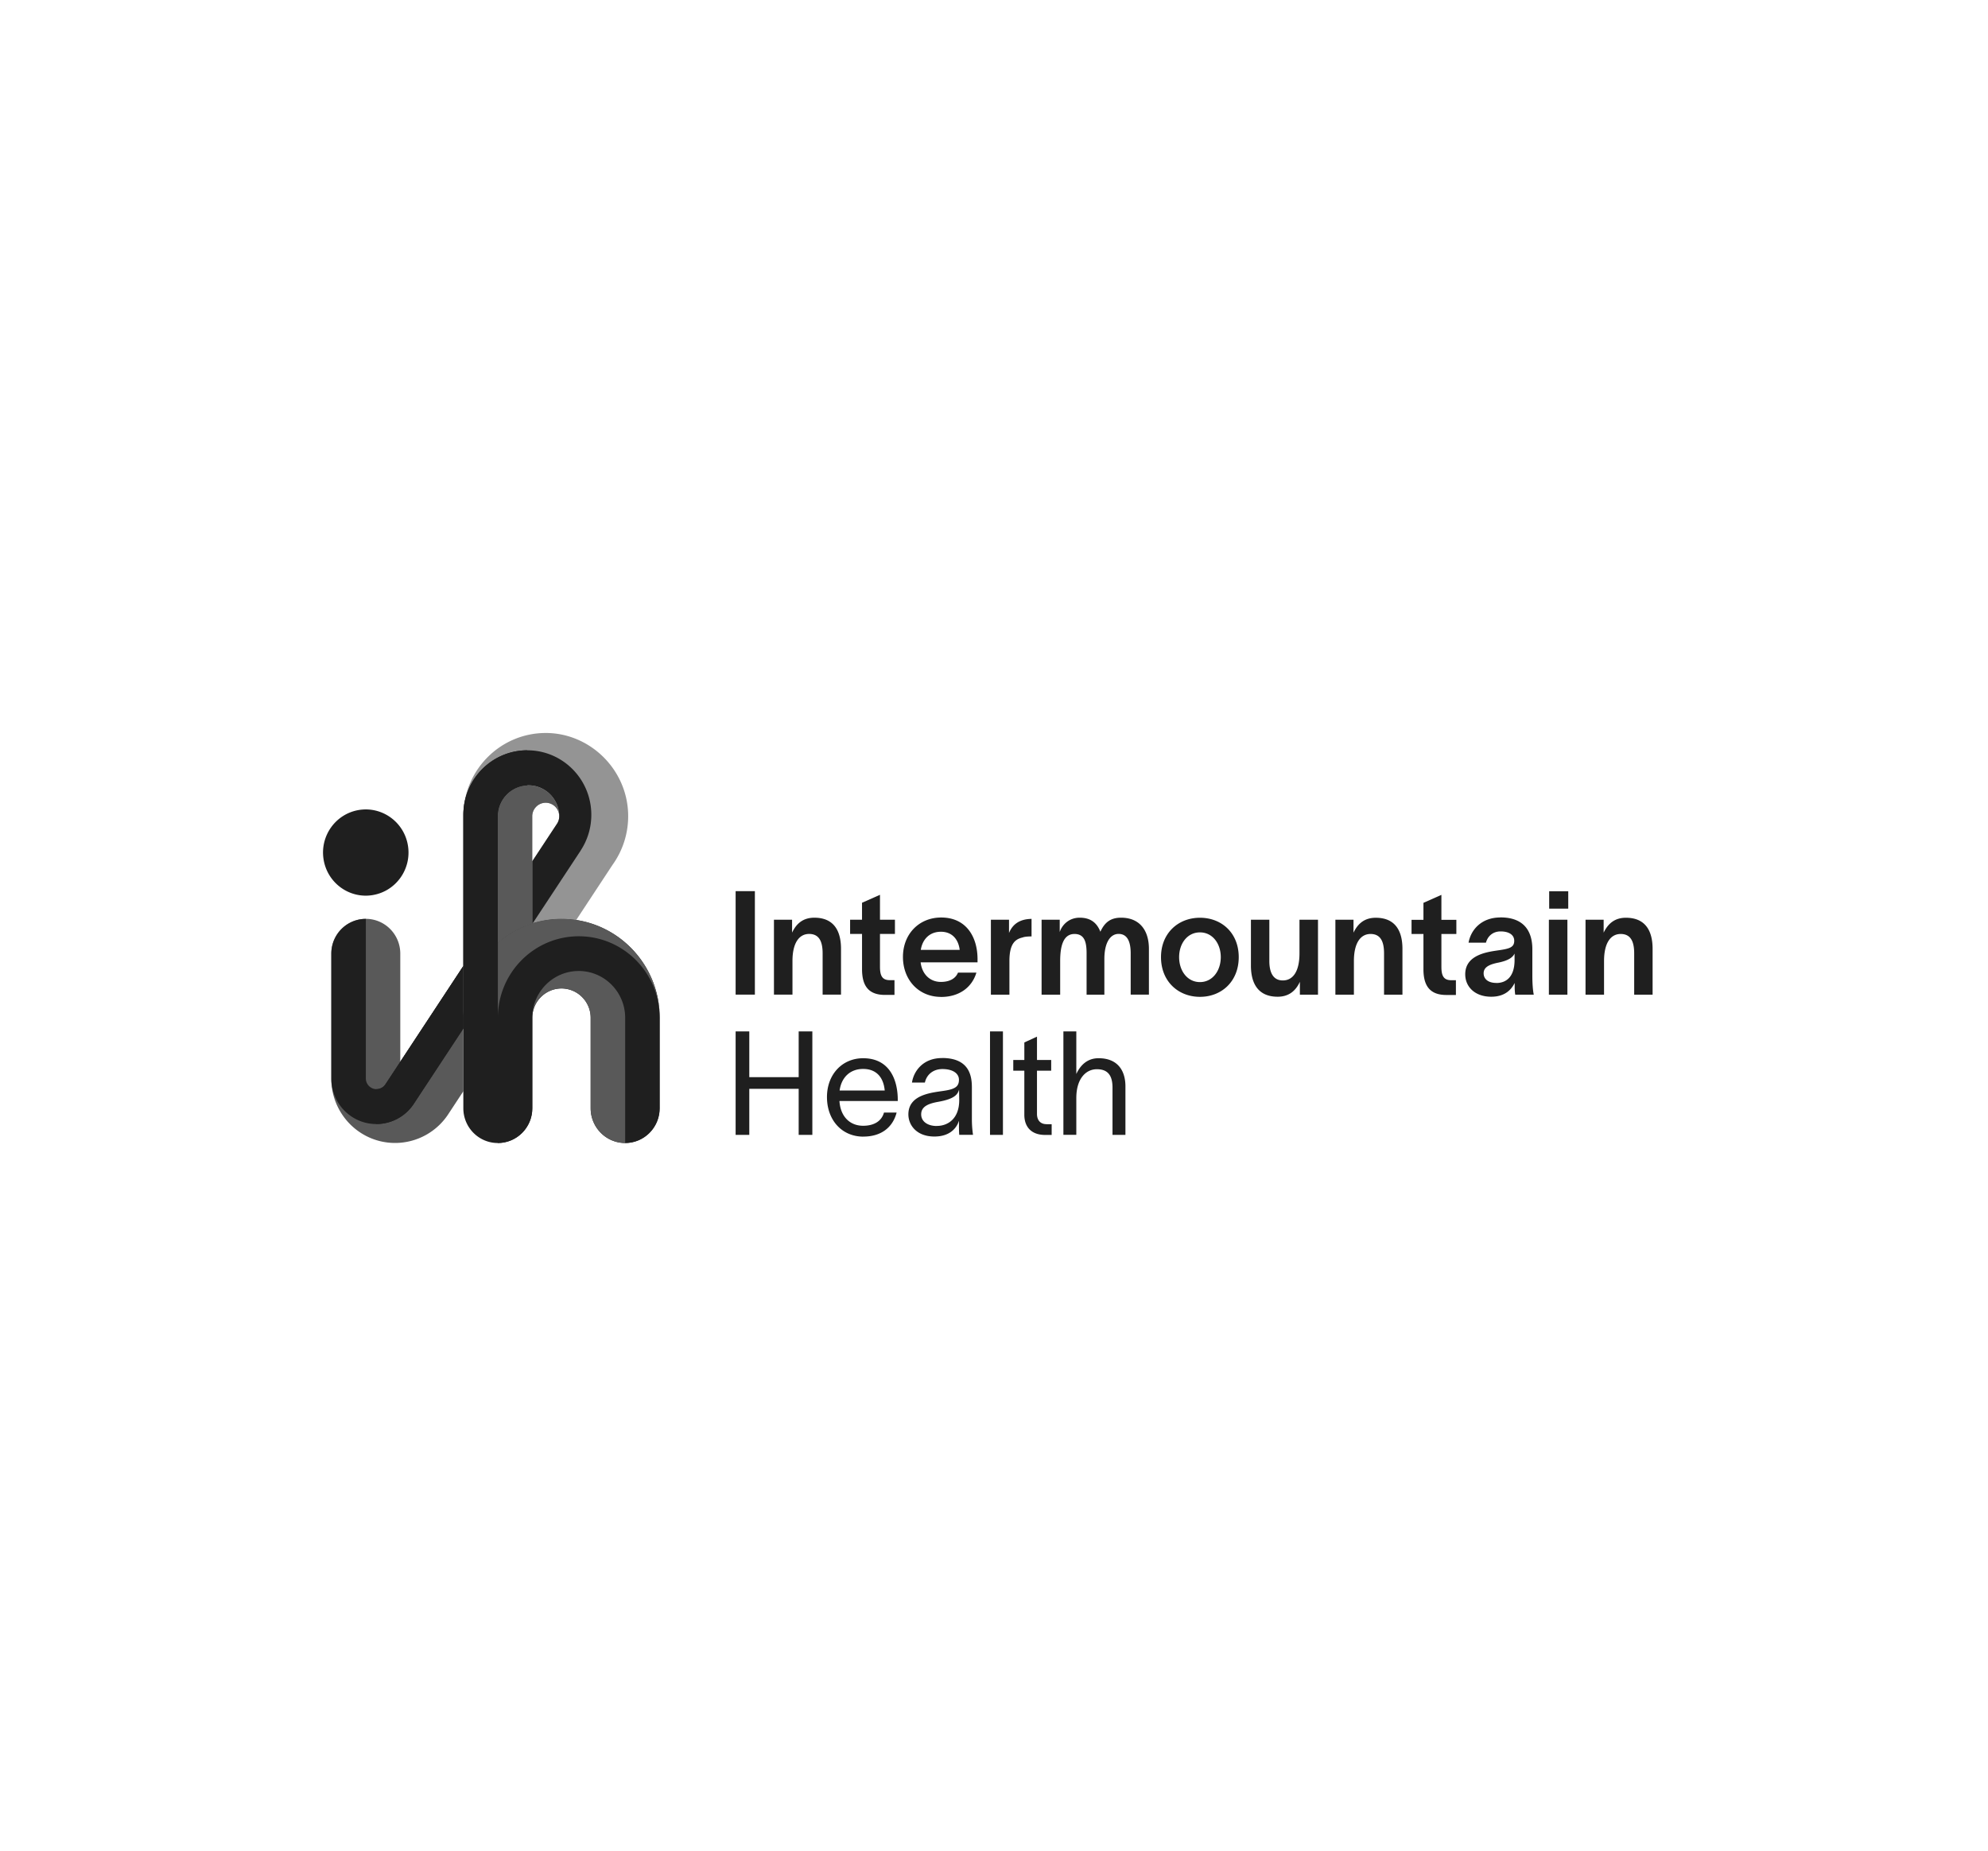 <svg xmlns="http://www.w3.org/2000/svg" width="160" height="149" fill="none" viewBox="0 0 160 149">
  <path fill="#1F1F1F" d="M85.585 83.021h1.04v3.428c.314-.687.868-1.27 1.79-1.27 1.572 0 2.163 1.037 2.163 2.265v3.905h-1.04v-3.804c0-1.063-.45-1.48-1.259-1.48-.877 0-1.654.747-1.654 2.319v2.96h-1.04v-8.327.004Zm-1.363 7.466c-.464 0-.763-.293-.763-.83v-3.473h1.144v-.862H83.46v-1.88l-1.018.468v1.412h-.891v.862h.89v3.547c0 .935.523 1.623 1.677 1.623h.523v-.862h-.418v-.005Zm-3.503-7.466h-1.04v8.328h1.04v-8.328Zm-4.903 2.145c-1.563 0-2.29 1.096-2.417 1.971h1.04c.141-.655.682-1.086 1.409-1.086.854 0 1.331.362 1.331.861 0 .5-.254.725-1.04.862-.9.165-3.03.22-3.03 1.925 0 .862.658 1.783 2.094 1.783 1.331 0 1.826-.78 1.967-1.247h.01v.234c0 .34 0 .582.022.876h1.109a8.686 8.686 0 0 1-.091-1.224v-2.59c0-.935-.21-2.37-2.404-2.37v.005Zm-.427 5.468c-.727 0-1.25-.362-1.25-.935 0-.605.519-.862 1.386-1.013 1.295-.234 1.55-.582 1.663-.98l.014.838c0 1.494-.9 2.086-1.813 2.086v.004Zm-5.897.853c1.33 0 2.335-.651 2.671-1.935h-1.017c-.21.748-.877 1.064-1.677 1.064-1.063 0-1.827-.734-1.908-1.994h4.693v-.188c-.023-1.55-.681-3.254-2.785-3.254-1.69 0-2.912 1.306-2.912 3.126 0 1.82 1.167 3.185 2.935 3.185v-.004Zm-1.918-3.708c.141-1.036.823-1.737 1.895-1.737s1.64.687 1.736 1.737h-3.63ZM64.28 83.02v3.685h-3.975V83.02h-1.1v8.328h1.1V87.64h3.975v3.708h1.1V83.02h-1.1Zm63.328-8.988h1.458v1.04c.337-.7.868-1.2 1.79-1.2 1.55 0 2.15 1.026 2.15 2.507v3.685h-1.482v-3.323c0-.875-.231-1.563-1.086-1.563-.799 0-1.34.71-1.34 2.182v2.704h-1.49v-6.032Zm-2.949 6.032h1.49v-6.032h-1.49v6.032Zm.023-6.925h1.535v-1.398h-1.535v1.397Zm-3.921.71c-1.572 0-2.395 1.036-2.567 2.03h1.399c.15-.559.591-.907 1.177-.907.681 0 1.1.28 1.1.756 0 .513-.369.628-1.146.747-.831.129-2.798.293-2.798 1.948 0 1.013.786 1.806 2.094 1.806 1.131 0 1.631-.605 1.872-1.086h.014v.302c0 .197.013.422.045.619h1.491c-.082-.385-.114-1.004-.114-1.471v-2.182c0-1.48-.695-2.567-2.567-2.567v.005Zm-.336 5.27c-.673 0-1.018-.338-1.018-.77 0-.453.359-.7 1.158-.86.877-.175 1.191-.445 1.332-.734v.513c0 1.398-.704 1.856-1.468 1.856l-.004-.004Zm-3.631-.22c-.636 0-.786-.398-.786-1.095V75.18h1.204v-1.141h-1.204V72.03l-1.445.642v1.366h-.958v1.141h.958v2.833c0 1.214.418 2.099 1.895 2.076h.718V78.9h-.382Zm-9.318 1.165h1.49V77.36c0-1.472.545-2.182 1.34-2.182.854 0 1.086.688 1.086 1.563v3.323h1.481V76.38c0-1.48-.6-2.507-2.149-2.507-.927 0-1.458.5-1.79 1.2v-1.04h-1.458v6.032Zm-6.798-2.342c0 1.48.614 2.507 2.15 2.507.926 0 1.467-.5 1.79-1.2v1.035h1.458v-6.032h-1.49v2.704c0 1.472-.532 2.182-1.341 2.182-.808 0-1.085-.687-1.085-1.563v-3.323h-1.482v3.69Zm-7.237-.678c0 1.947 1.385 3.194 3.135 3.194 1.749 0 3.121-1.247 3.121-3.195 0-1.947-1.377-3.171-3.121-3.171-1.745 0-3.135 1.237-3.135 3.171Zm3.135 2.007c-1.018 0-1.677-.912-1.677-2.008 0-1.095.659-1.993 1.677-1.993 1.017 0 1.676.907 1.676 1.993 0 1.087-.659 2.008-1.676 2.008Zm-12.74 1.013h1.49V77.36c0-1.178.232-2.182 1.154-2.182.822 0 .972.688.972 1.563v3.323h1.431v-2.883c0-1.26.45-2.008 1.145-2.008.74 0 .973.688.973 1.563v3.323h1.467v-3.685c0-1.48-.74-2.507-2.244-2.507-.868 0-1.331.408-1.663 1.132-.3-.779-.854-1.132-1.663-1.132-.868 0-1.422.582-1.608 1.155v-.99h-1.46v6.032h.005Zm-2.626-6.032h-1.46v6.032h1.491v-2.718c0-1.471.532-1.76 1.064-1.888.208-.083.635-.083.717-.083v-1.412c-.831.014-1.48.326-1.813 1.133v-1.064Zm-5.471 6.215c1.445 0 2.485-.756 2.844-1.957h-1.481c-.218.527-.75.747-1.377.747-.867 0-1.513-.605-1.63-1.576h4.58v-.294c-.015-1.783-.928-3.314-2.927-3.314-1.78 0-3.076 1.33-3.076 3.172 0 1.843 1.259 3.218 3.062 3.218l.005.004Zm-1.631-3.79c.14-.876.727-1.458 1.617-1.458.959 0 1.422.679 1.514 1.458h-3.136.005Zm-2.499 2.438c-.636 0-.786-.399-.786-1.095v-2.627h1.204v-1.14h-1.204v-2.008l-1.445.641v1.366h-.959v1.141h.96v2.833c0 1.215.417 2.1 1.894 2.076h.718v-1.187h-.382ZM62.29 80.06h1.49v-2.704c0-1.471.546-2.181 1.34-2.181.855 0 1.087.687 1.087 1.562v3.323h1.48v-3.685c0-1.48-.599-2.507-2.148-2.507-.927 0-1.459.5-1.79 1.201v-1.04H62.29v6.031Zm-1.536-8.328h-1.549v8.328h1.55v-8.328Z"/>
  <path fill="#595959" d="m37.296 77.75-5.08 7.714V76.76c0-1.544-1.24-2.8-2.776-2.8a2.785 2.785 0 0 0-2.776 2.8v10.06c0 2.86 2.3 5.18 5.134 5.18a5.123 5.123 0 0 0 4.321-2.379l1.172-1.783V77.75h.005Z"/>
  <path fill="#1F1F1F" d="m37.295 77.75-6.283 9.543a.86.86 0 0 1-.71.376.862.862 0 0 1-.858-.866V73.965c-1.531 0-2.776 1.251-2.776 2.8v10.06c0 2.017 1.622 3.653 3.621 3.653a3.602 3.602 0 0 0 2.976-1.571l4.03-6.12v-5.036Z"/>
  <path fill="#1F1F1F" d="m37.295 77.75-6.284 9.543a.86.86 0 0 1-.708.375l-.014 2.805a3.602 3.602 0 0 0 2.976-1.572l4.03-6.118V77.75Zm-7.305-5.702c1.874-.307 3.147-2.09 2.843-3.98-.304-1.892-2.071-3.176-3.946-2.87-1.875.308-3.148 2.09-2.844 3.981.304 1.892 2.071 3.176 3.946 2.87Z"/>
  <path fill="#949494" d="M37.295 65.48c.109-3.597 3.035-6.48 6.629-6.48 3.594 0 6.633 2.998 6.633 6.692a6.7 6.7 0 0 1-1.263 3.928l-2.917 4.432a7.75 7.75 0 0 0-1.18-.087c-4.363 0-7.902 3.565-7.902 7.97V65.481Zm7.715.23a1.09 1.09 0 0 0-1.086-1.095c-.6 0-1.086.49-1.086 1.095v3.62l2.017-3.06a1.12 1.12 0 0 0 .155-.56Z"/>
  <path fill="#1F1F1F" d="m42.874 74.309-.036.009v-4.992l2.017-3.061a1.12 1.12 0 0 0 .155-.56c0-1.374-1.109-2.493-2.472-2.493s-2.471 1.119-2.471 2.494v10.16a7.983 7.983 0 0 0-2.772 6.06v-16.34c0-2.869 2.303-5.192 5.148-5.192 2.844 0 5.148 2.323 5.148 5.193a5.209 5.209 0 0 1-.864 2.882l.019-.022-3.867 5.866-.005-.004Z"/>
  <path fill="#595959" d="M42.839 74.322a7.898 7.898 0 0 0-2.776 1.55V65.71c0-1.375 1.108-2.493 2.471-2.493s2.472 1.118 2.472 2.493a1.09 1.09 0 0 0-1.086-1.095c-.6 0-1.086.49-1.086 1.095v8.612h.005Z"/>
  <path fill="#1F1F1F" d="M42.439 63.217a2.482 2.482 0 0 0-2.376 2.493v10.162a7.819 7.819 0 0 1 5.13-1.907c4.361 0 7.9 3.566 7.9 7.97v7.27c0 1.544-1.24 2.8-2.776 2.8-1.53 0-2.776-1.251-2.776-2.8v-7.27a2.36 2.36 0 0 0-2.349-2.37c-1.295 0-2.349 1.064-2.349 2.37v7.27c0 1.544-1.24 2.8-2.776 2.8-1.531 0-2.776-1.251-2.776-2.8V65.587c0-2.87 2.304-5.193 5.148-5.193v2.823Z"/>
  <path fill="#1F1F1F" d="M50.317 92V81.93c0-2.08-1.672-3.772-3.74-3.772-2.066 0-3.738 1.687-3.738 3.772v7.27c0 1.544-1.24 2.8-2.776 2.8V81.93c0-3.63 2.916-6.568 6.51-6.568s6.511 2.943 6.511 6.568v7.27c0 1.544-1.24 2.8-2.776 2.8h.01Z"/>
  <path fill="#595959" d="M50.316 92V81.93c0-2.08-1.672-3.772-3.739-3.772s-3.74 1.687-3.74 3.772a2.36 2.36 0 0 1 2.35-2.37c1.295 0 2.349 1.064 2.349 2.37v7.27c0 1.544 1.24 2.8 2.776 2.8h.005Z"/>
  <path fill="#595959" d="M53.092 81.93c0-3.63-2.917-6.567-6.51-6.567-3.595 0-6.512 2.942-6.512 6.568v-6.06a7.798 7.798 0 0 1 5.125-1.906c4.362 0 7.902 3.566 7.902 7.97l-.005-.004Z"/>
</svg>
